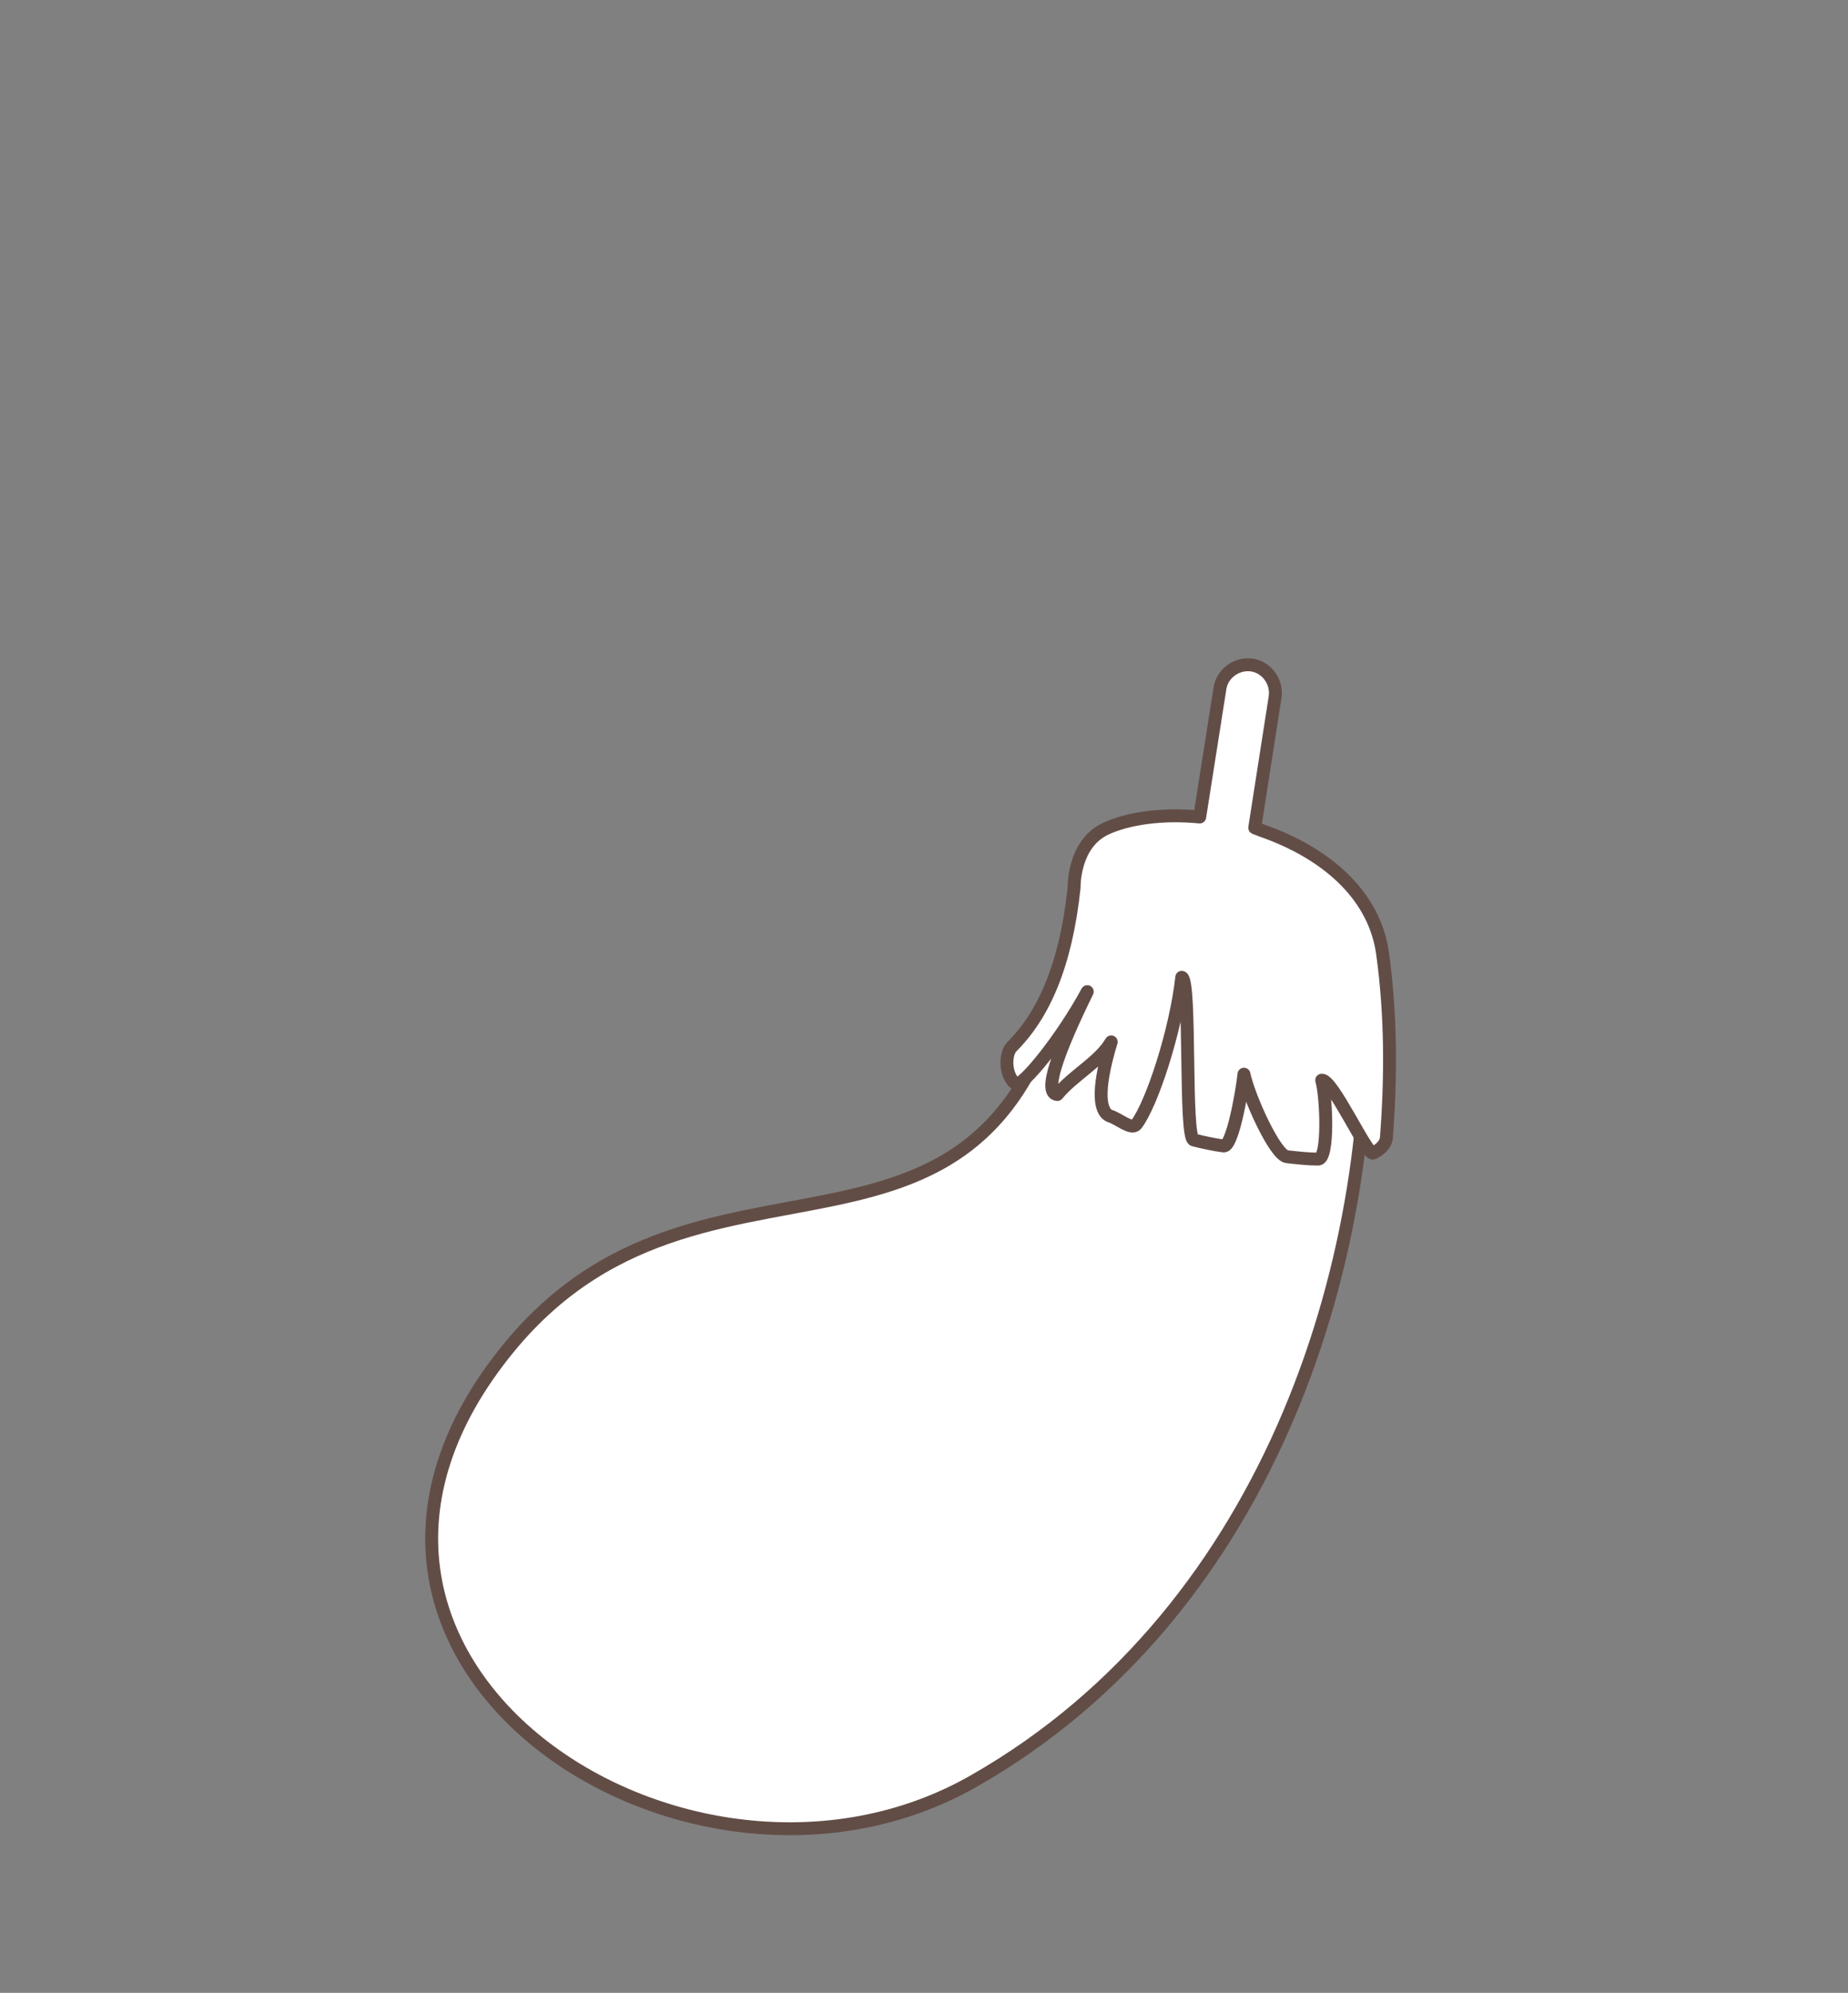 <?xml version="1.0" encoding="utf-8"?>
<!-- Generator: Adobe Illustrator 21.1.0, SVG Export Plug-In . SVG Version: 6.00 Build 0)  -->
<svg version="1.1" id="Livello_2" xmlns="http://www.w3.org/2000/svg" xmlns:xlink="http://www.w3.org/1999/xlink" x="0px" y="0px"
	 viewBox="0 0 154.5 166.6" style="enable-background:new 0 0 154.5 166.6;" xml:space="preserve">
<rect x="0" y="0" width="154.5" height="166.6" fill="#808080" stroke="none"/>
<style type="text/css">
	.st0{fill:#FFFFFF;stroke:#624D46;stroke-width:1.079;stroke-linecap:round;stroke-linejoin:round;stroke-miterlimit:10;}
</style>
<g id="eggplant">
	<path class="st0" d="M81.4,148.9c-24,13.7-60.2-10.3-38.8-36.3c17.3-21,43.1,0,47.7-38.3c0.9-7.7,22.9-7,23.8,6.8
		C115.5,104.1,106.7,134.5,81.4,148.9z"/>
	<path class="st0" d="M115.6,79.8c-0.6-4.7-4.4-8.4-10.2-10.4c-0.2-0.1-0.3-0.1-0.5-0.2l1.7-10.9c0.2-1.3-0.7-2.5-1.9-2.7
		c-1.3-0.2-2.5,0.7-2.7,1.9l-1.7,10.8c-3.1-0.3-6,0.1-7.9,1c-2.7,1.3-2.6,4.9-2.6,4.9c-0.7,6.6-2.6,10.7-5.2,13.3
		c-0.6,0.6-0.6,2.4,0.3,3.1c0.5,0.4,3.9-3.8,6-7.7c-2.5,5.1-3.7,8.5-2.5,8.6c1.3-1.6,3.5-2.7,4.5-4.4c-1.3,4.3-0.9,5.9-0.1,6.2
		c0.7,0.2,1.8,1.2,2.2,0.7c1.3-1.7,3.3-7.8,3.8-12.3c0.8,0.2,0.2,13.4,1,13.6c0.8,0.2,1.7,0.4,2.5,0.5c0.7,0.1,1.5-4.2,1.7-6
		c0.4,1.9,2.6,6.8,3.6,6.9c0.9,0.1,1.8,0.2,2.6,0.2c0.9,0,0.7-5.2,0.3-6.6c0.9-0.1,3.8,6.3,4.3,6.1c0.6-0.3,1-0.7,1.1-1.2
		C116.3,90.1,116.3,84.9,115.6,79.8z"/>
</g>
</svg>
